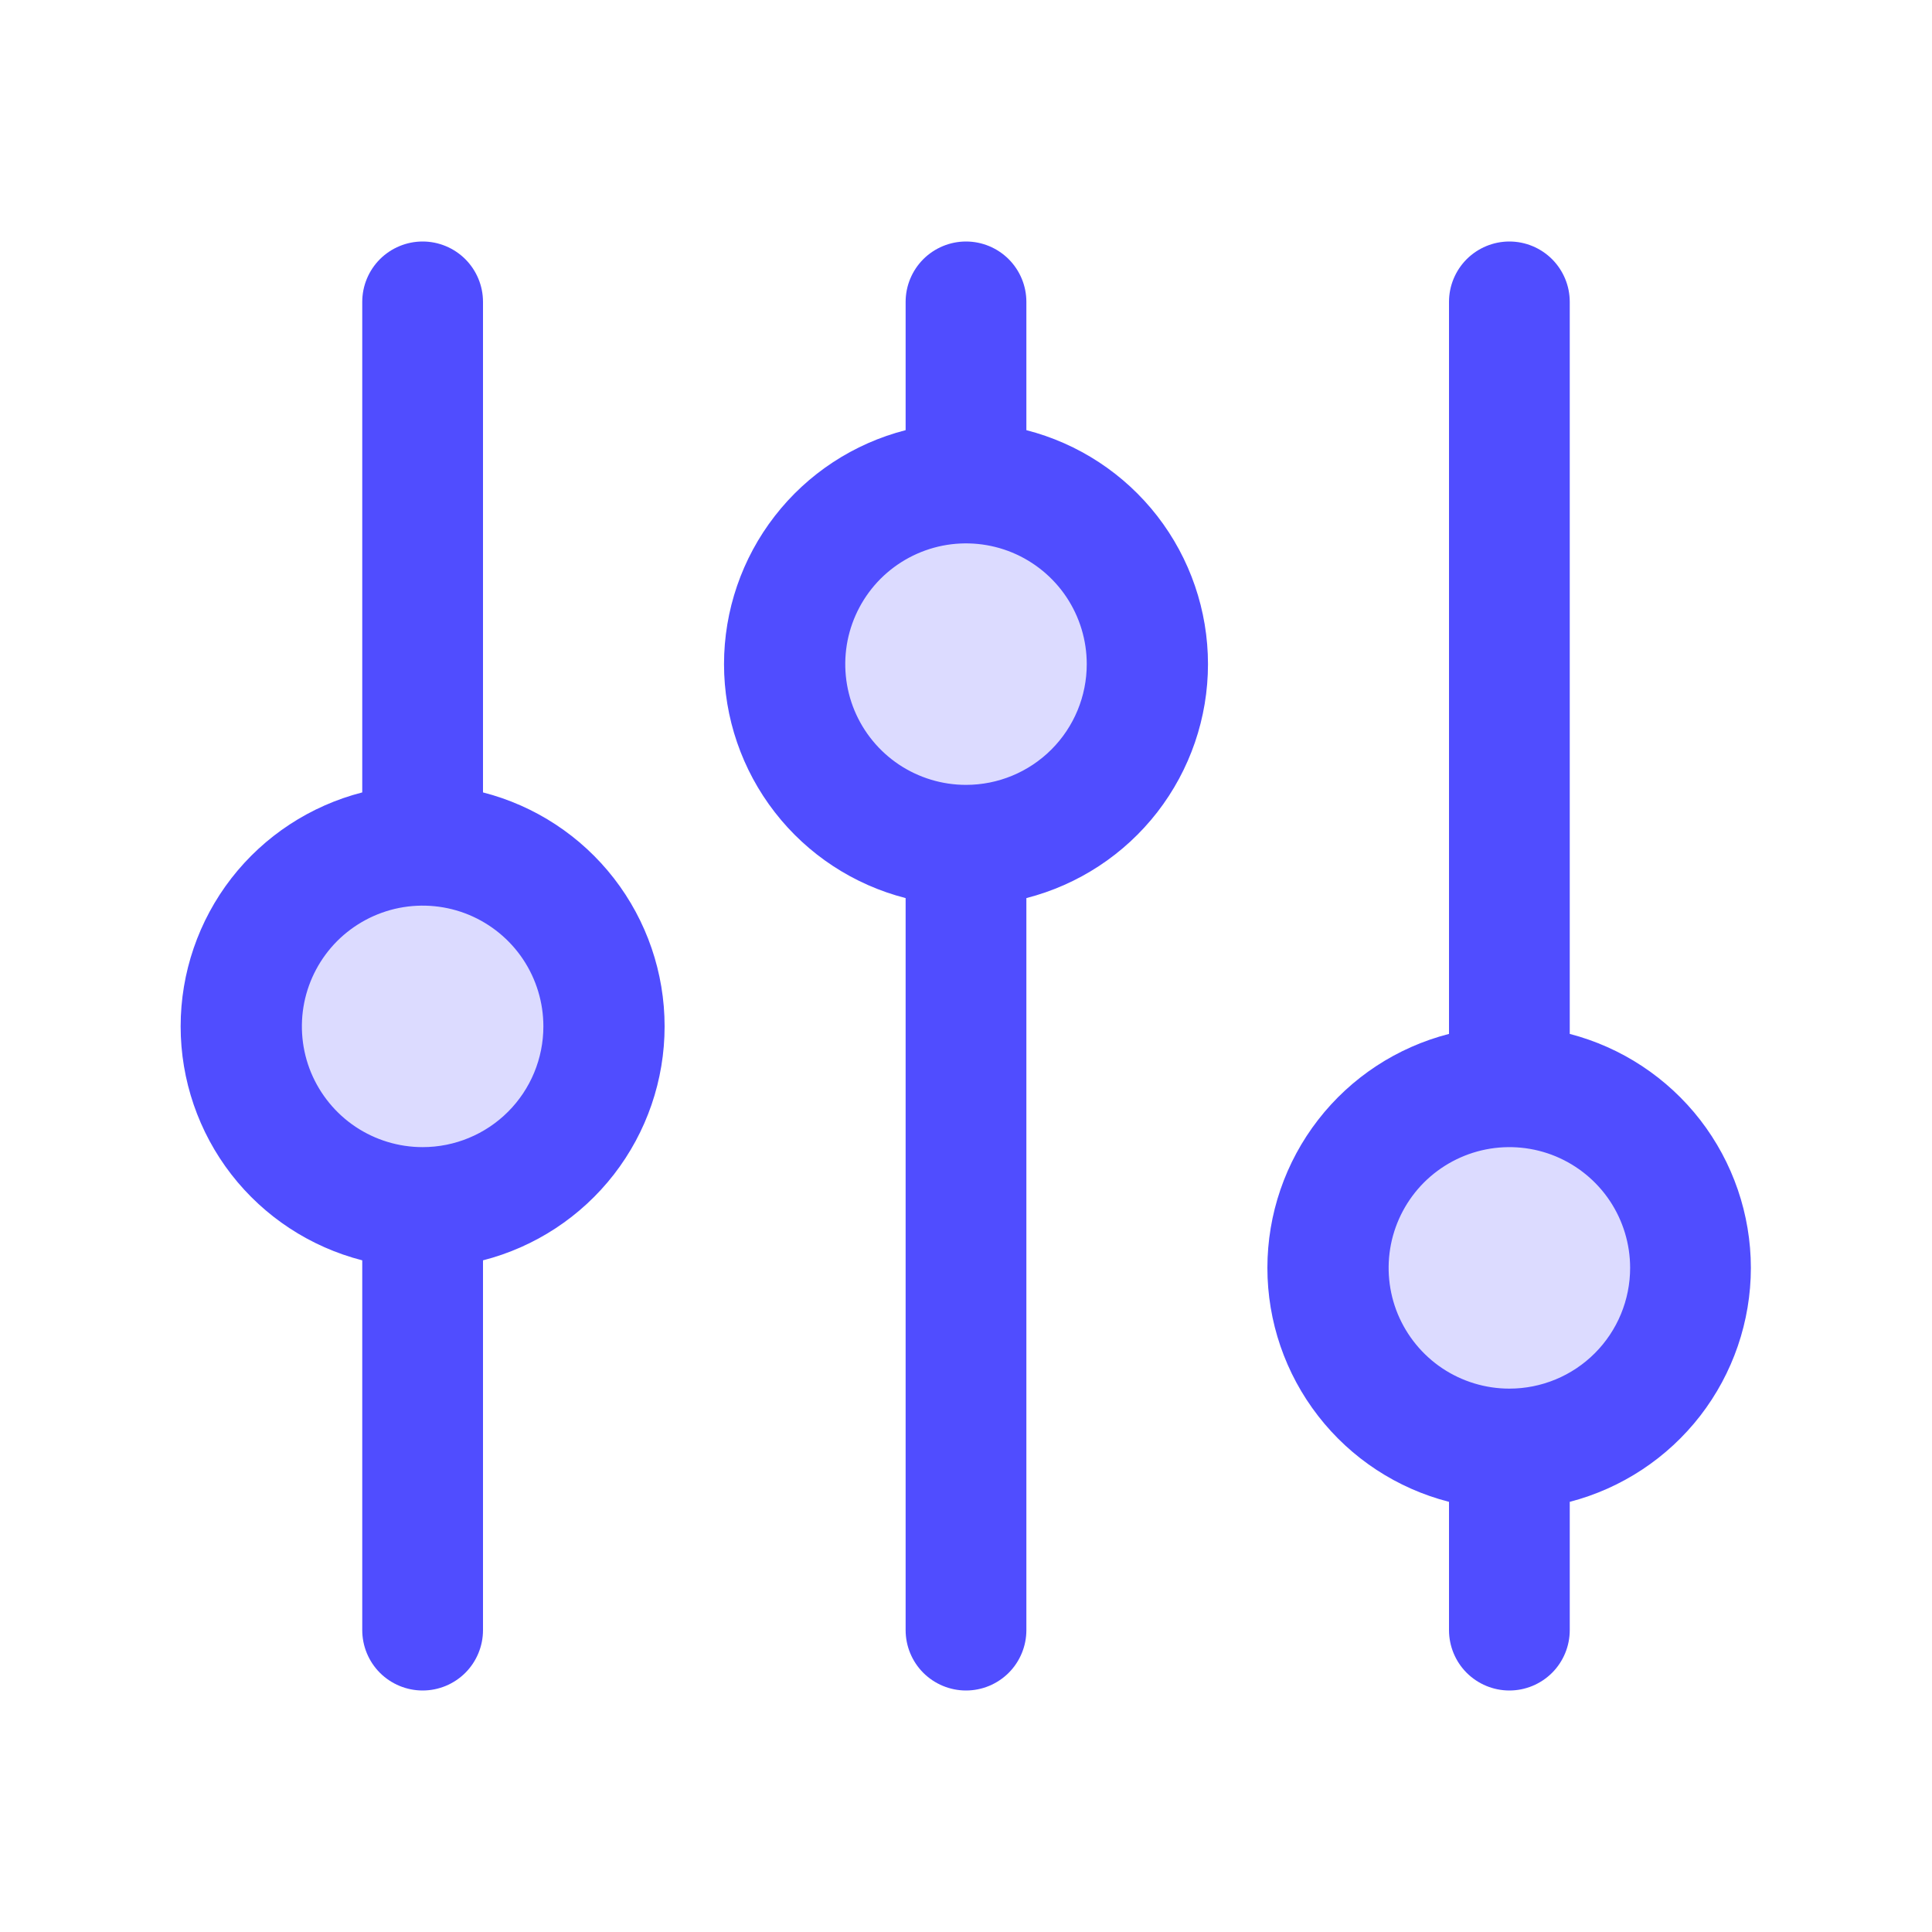 <svg width="40" height="40" viewBox="0 0 40 40" fill="none" xmlns="http://www.w3.org/2000/svg">
<path opacity="0.2" d="M12.5 21.25C12.5 21.992 12.28 22.717 11.868 23.333C11.456 23.95 10.87 24.431 10.185 24.715C9.5 24.998 8.746 25.073 8.018 24.928C7.291 24.783 6.623 24.426 6.098 23.902C5.574 23.377 5.217 22.709 5.072 21.982C4.927 21.254 5.002 20.5 5.285 19.815C5.569 19.13 6.05 18.544 6.667 18.132C7.283 17.72 8.008 17.5 8.75 17.5C9.745 17.5 10.698 17.895 11.402 18.598C12.105 19.302 12.5 20.255 12.5 21.25ZM20 10C19.258 10 18.533 10.22 17.917 10.632C17.3 11.044 16.819 11.63 16.535 12.315C16.252 13 16.177 13.754 16.322 14.482C16.467 15.209 16.824 15.877 17.348 16.402C17.873 16.926 18.541 17.283 19.268 17.428C19.996 17.573 20.75 17.498 21.435 17.215C22.12 16.931 22.706 16.45 23.118 15.833C23.53 15.217 23.75 14.492 23.75 13.75C23.75 12.755 23.355 11.802 22.652 11.098C21.948 10.395 20.995 10 20 10ZM31.25 22.5C30.508 22.5 29.783 22.72 29.167 23.132C28.55 23.544 28.069 24.13 27.785 24.815C27.502 25.5 27.427 26.254 27.572 26.982C27.717 27.709 28.074 28.377 28.598 28.902C29.123 29.426 29.791 29.783 30.518 29.928C31.246 30.073 32 29.998 32.685 29.715C33.37 29.431 33.956 28.95 34.368 28.333C34.78 27.717 35 26.992 35 26.25C35 25.255 34.605 24.302 33.902 23.598C33.198 22.895 32.245 22.5 31.25 22.5Z" fill="#504DFF"/>
<path d="M10 16.406V6.25C10 5.918 9.868 5.601 9.634 5.366C9.399 5.132 9.082 5 8.75 5C8.419 5 8.101 5.132 7.866 5.366C7.632 5.601 7.5 5.918 7.5 6.25V16.406C6.425 16.682 5.471 17.307 4.79 18.184C4.11 19.061 3.74 20.14 3.74 21.25C3.74 22.36 4.11 23.439 4.79 24.316C5.471 25.193 6.425 25.818 7.5 26.094V33.75C7.5 34.081 7.632 34.4 7.866 34.634C8.101 34.868 8.419 35 8.75 35C9.082 35 9.399 34.868 9.634 34.634C9.868 34.4 10 34.081 10 33.75V26.094C11.076 25.818 12.029 25.193 12.71 24.316C13.39 23.439 13.76 22.36 13.76 21.25C13.76 20.14 13.39 19.061 12.71 18.184C12.029 17.307 11.076 16.682 10 16.406ZM8.75 23.75C8.256 23.75 7.772 23.603 7.361 23.329C6.95 23.054 6.63 22.663 6.44 22.207C6.251 21.75 6.202 21.247 6.298 20.762C6.395 20.277 6.633 19.832 6.982 19.482C7.332 19.133 7.777 18.895 8.262 18.798C8.747 18.702 9.25 18.751 9.707 18.94C10.164 19.13 10.554 19.45 10.829 19.861C11.103 20.272 11.25 20.756 11.25 21.25C11.25 21.913 10.987 22.549 10.518 23.018C10.049 23.487 9.413 23.75 8.75 23.75ZM21.25 8.906V6.25C21.25 5.918 21.118 5.601 20.884 5.366C20.649 5.132 20.332 5 20 5C19.669 5 19.351 5.132 19.116 5.366C18.882 5.601 18.75 5.918 18.75 6.25V8.906C17.674 9.182 16.721 9.807 16.041 10.684C15.36 11.561 14.99 12.64 14.99 13.75C14.99 14.86 15.36 15.939 16.041 16.816C16.721 17.693 17.674 18.318 18.75 18.594V33.75C18.75 34.081 18.882 34.4 19.116 34.634C19.351 34.868 19.669 35 20 35C20.332 35 20.649 34.868 20.884 34.634C21.118 34.4 21.25 34.081 21.25 33.75V18.594C22.326 18.318 23.279 17.693 23.96 16.816C24.64 15.939 25.01 14.86 25.01 13.75C25.01 12.64 24.64 11.561 23.96 10.684C23.279 9.807 22.326 9.182 21.25 8.906ZM20 16.25C19.506 16.25 19.022 16.103 18.611 15.829C18.2 15.554 17.88 15.164 17.69 14.707C17.501 14.25 17.452 13.747 17.548 13.262C17.645 12.777 17.883 12.332 18.232 11.982C18.582 11.633 19.027 11.395 19.512 11.298C19.997 11.202 20.5 11.251 20.957 11.44C21.414 11.63 21.804 11.95 22.079 12.361C22.353 12.772 22.5 13.255 22.5 13.75C22.5 14.413 22.237 15.049 21.768 15.518C21.299 15.987 20.663 16.25 20 16.25ZM36.25 26.25C36.249 25.142 35.88 24.065 35.202 23.188C34.523 22.312 33.573 21.685 32.5 21.406V6.25C32.5 5.918 32.368 5.601 32.134 5.366C31.899 5.132 31.582 5 31.25 5C30.919 5 30.601 5.132 30.366 5.366C30.132 5.601 30 5.918 30 6.25V21.406C28.924 21.682 27.971 22.307 27.291 23.184C26.61 24.061 26.24 25.14 26.24 26.25C26.24 27.36 26.61 28.439 27.291 29.316C27.971 30.193 28.924 30.818 30 31.094V33.75C30 34.081 30.132 34.4 30.366 34.634C30.601 34.868 30.919 35 31.25 35C31.582 35 31.899 34.868 32.134 34.634C32.368 34.4 32.5 34.081 32.5 33.75V31.094C33.573 30.815 34.523 30.188 35.202 29.312C35.88 28.435 36.249 27.358 36.25 26.25ZM31.25 28.75C30.756 28.75 30.272 28.603 29.861 28.329C29.45 28.054 29.13 27.663 28.94 27.207C28.751 26.75 28.702 26.247 28.798 25.762C28.895 25.277 29.133 24.832 29.482 24.482C29.832 24.133 30.277 23.895 30.762 23.798C31.247 23.702 31.75 23.751 32.207 23.94C32.664 24.13 33.054 24.45 33.329 24.861C33.603 25.272 33.75 25.756 33.75 26.25C33.75 26.913 33.487 27.549 33.018 28.018C32.549 28.487 31.913 28.75 31.25 28.75Z" fill="#504DFF"/>
</svg>
